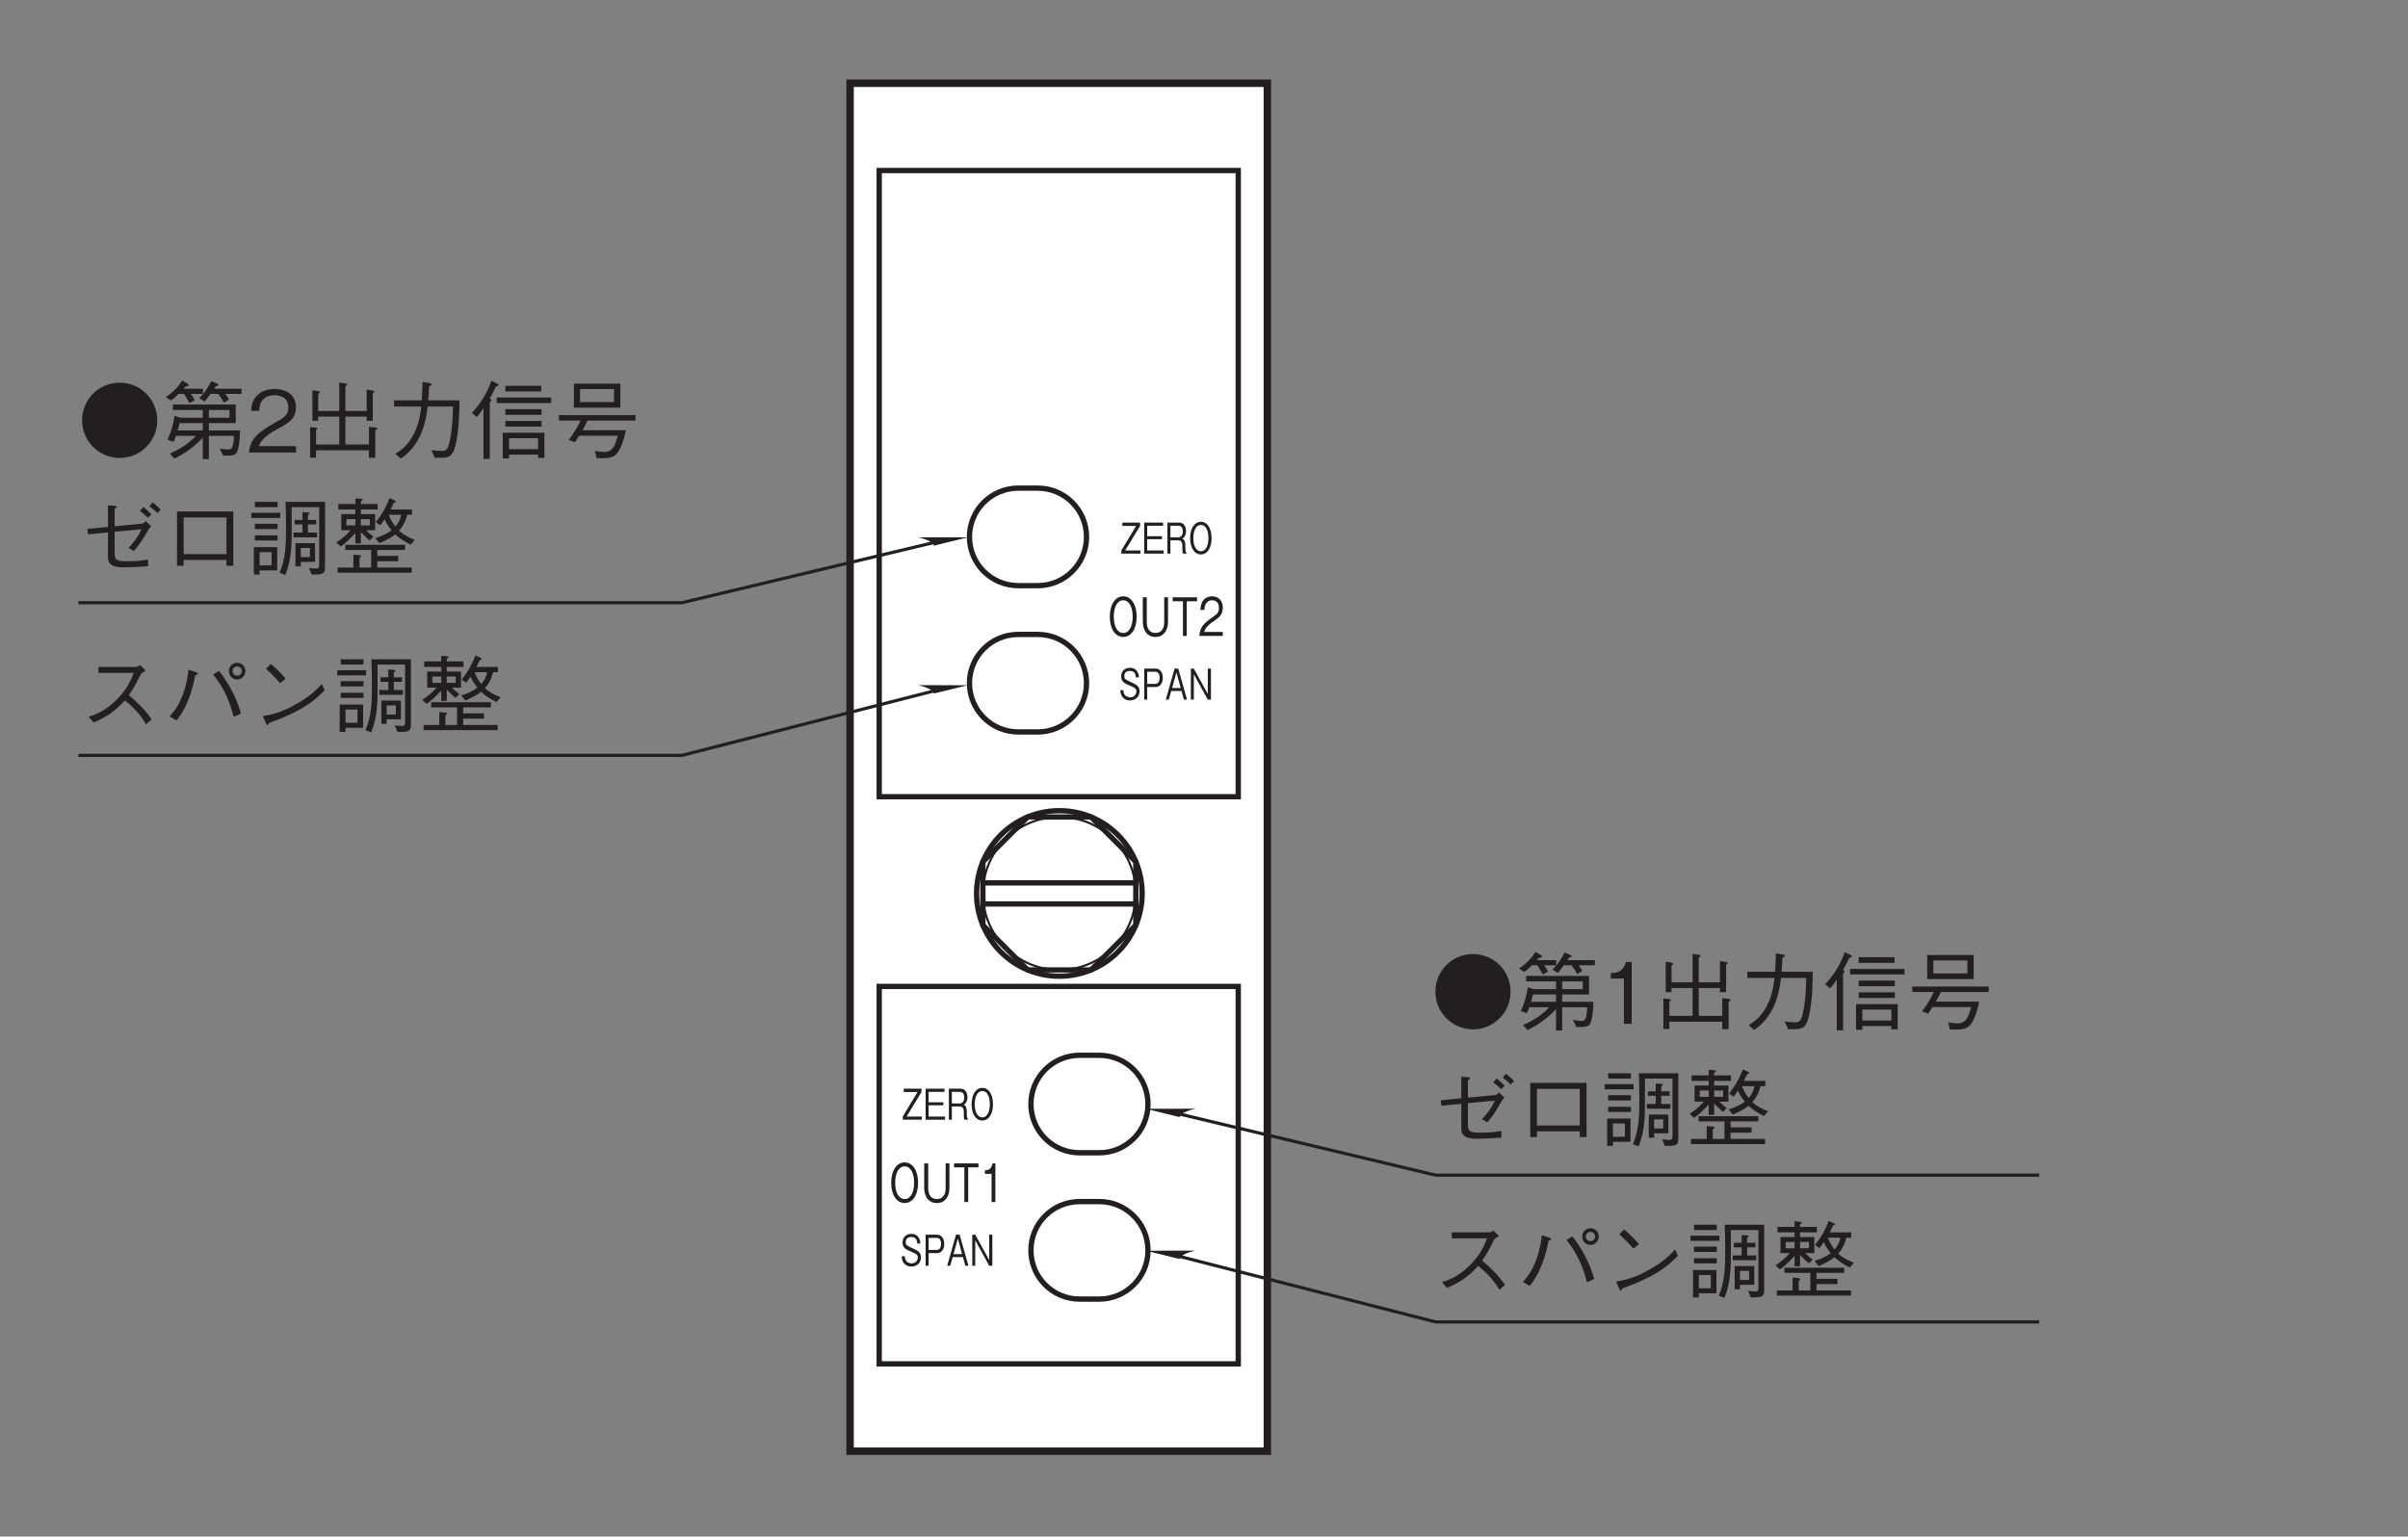<?xml version="1.0" encoding="UTF-8"?>
<svg xmlns="http://www.w3.org/2000/svg" xmlns:xlink="http://www.w3.org/1999/xlink" width="226.77pt" height="144.73pt" viewBox="0 0 226.77 144.73" version="1.2">
<rect x="0" y="0" width="226.77" height="144.73" fill="#808080" stroke="none"/>
<defs>
<g>
<symbol overflow="visible" id="glyph0-0">
<path style="stroke:none;" d="M 0.312 0.484 L 2.875 0.484 L 2.875 -3.516 L 0.312 -3.516 Z M 1.594 -1.688 L 0.578 -3.312 L 2.609 -3.312 Z M 1.703 -1.516 L 2.703 -3.156 L 2.703 0.109 Z M 0.578 0.281 L 1.594 -1.359 L 2.609 0.281 Z M 0.484 -3.156 L 1.484 -1.516 L 0.484 0.109 Z M 0.484 -3.156 "/>
</symbol>
<symbol overflow="visible" id="glyph0-1">
<path style="stroke:none;" d="M 1.906 0 L 1.906 -0.297 L 0.469 -0.297 L 1.875 -2.609 L 1.875 -2.922 L 0.203 -2.922 L 0.203 -2.609 L 1.5 -2.609 L 0.109 -0.297 L 0.109 0 Z M 1.906 0 "/>
</symbol>
<symbol overflow="visible" id="glyph0-2">
<path style="stroke:none;" d="M 2.078 0 L 2.078 -0.297 L 0.531 -0.297 L 0.531 -1.359 L 1.922 -1.359 L 1.922 -1.641 L 0.531 -1.641 L 0.531 -2.625 L 2.031 -2.625 L 2.031 -2.922 L 0.25 -2.922 L 0.25 0 Z M 2.078 0 "/>
</symbol>
<symbol overflow="visible" id="glyph0-3">
<path style="stroke:none;" d="M 2.047 0 L 2.047 -0.062 C 2 -0.094 1.984 -0.125 1.969 -0.219 C 1.953 -0.297 1.938 -0.438 1.938 -0.562 L 1.938 -0.781 C 1.938 -0.875 1.938 -1.047 1.859 -1.203 C 1.797 -1.359 1.719 -1.375 1.641 -1.406 C 1.703 -1.438 1.766 -1.484 1.828 -1.562 C 1.938 -1.688 2 -1.922 2 -2.125 C 2 -2.5 1.828 -2.922 1.359 -2.922 L 0.25 -2.922 L 0.25 0 L 0.531 0 L 0.531 -1.25 L 1.266 -1.25 C 1.469 -1.25 1.656 -1.156 1.656 -0.75 L 1.656 -0.5 C 1.656 -0.25 1.672 -0.141 1.703 0 Z M 1.703 -2.094 C 1.703 -1.781 1.547 -1.531 1.266 -1.531 L 0.531 -1.531 L 0.531 -2.625 L 1.297 -2.625 C 1.578 -2.625 1.703 -2.375 1.703 -2.094 Z M 1.703 -2.094 "/>
</symbol>
<symbol overflow="visible" id="glyph0-4">
<path style="stroke:none;" d="M 2.219 -1.453 C 2.219 -2.391 1.812 -3 1.219 -3 C 0.609 -3 0.203 -2.391 0.203 -1.453 C 0.203 -0.531 0.609 0.078 1.219 0.078 C 1.812 0.078 2.219 -0.531 2.219 -1.453 Z M 1.922 -1.453 C 1.922 -0.734 1.656 -0.219 1.219 -0.219 C 0.766 -0.219 0.5 -0.734 0.5 -1.453 C 0.5 -2.188 0.766 -2.703 1.219 -2.703 C 1.656 -2.703 1.922 -2.188 1.922 -1.453 Z M 1.922 -1.453 "/>
</symbol>
<symbol overflow="visible" id="glyph0-5">
<path style="stroke:none;" d="M 2 -0.781 C 2 -1.234 1.75 -1.391 1.25 -1.625 C 0.656 -1.891 0.562 -1.938 0.562 -2.219 C 0.562 -2.516 0.734 -2.703 1.094 -2.703 C 1.609 -2.703 1.641 -2.281 1.641 -2.094 L 1.938 -2.094 C 1.938 -2.203 1.922 -2.391 1.812 -2.594 C 1.625 -2.953 1.266 -3 1.109 -3 C 0.641 -3 0.266 -2.703 0.266 -2.203 C 0.266 -1.672 0.609 -1.516 1.062 -1.328 C 1.594 -1.109 1.703 -1.016 1.703 -0.766 C 1.703 -0.516 1.5 -0.219 1.125 -0.219 C 1.031 -0.219 0.812 -0.25 0.656 -0.391 C 0.5 -0.547 0.484 -0.781 0.484 -0.891 L 0.188 -0.891 C 0.188 -0.75 0.203 -0.562 0.312 -0.359 C 0.531 0.031 0.906 0.078 1.094 0.078 C 1.594 0.078 2 -0.25 2 -0.781 Z M 2 -0.781 "/>
</symbol>
<symbol overflow="visible" id="glyph0-6">
<path style="stroke:none;" d="M 2 -2.047 C 2 -2.594 1.719 -2.922 1.328 -2.922 L 0.25 -2.922 L 0.25 0 L 0.531 0 L 0.531 -1.188 L 1.328 -1.188 C 1.75 -1.188 2 -1.562 2 -2.047 Z M 1.703 -2.062 C 1.703 -1.766 1.594 -1.484 1.297 -1.484 L 0.531 -1.484 L 0.531 -2.625 L 1.297 -2.625 C 1.562 -2.625 1.703 -2.406 1.703 -2.062 Z M 1.703 -2.062 "/>
</symbol>
<symbol overflow="visible" id="glyph0-7">
<path style="stroke:none;" d="M 2.094 0 L 1.266 -2.922 L 0.922 -2.922 L 0.094 0 L 0.375 0 L 0.609 -0.812 L 1.578 -0.812 L 1.797 0 Z M 1.5 -1.094 L 0.688 -1.094 L 1.094 -2.562 Z M 1.5 -1.094 "/>
</symbol>
<symbol overflow="visible" id="glyph0-8">
<path style="stroke:none;" d="M 2.156 0 L 2.156 -2.922 L 1.859 -2.922 L 1.859 -0.531 L 0.547 -2.922 L 0.266 -2.922 L 0.266 0 L 0.547 0 L 0.547 -2.391 L 1.859 0 Z M 2.156 0 "/>
</symbol>
<symbol overflow="visible" id="glyph1-0">
<path style="stroke:none;" d="M 0.406 0.594 L 3.594 0.594 L 3.594 -4.391 L 0.406 -4.391 Z M 2 -2.094 L 0.734 -4.141 L 3.266 -4.141 Z M 2.125 -1.891 L 3.406 -3.938 L 3.406 0.141 Z M 0.734 0.344 L 2 -1.688 L 3.266 0.344 Z M 0.594 -3.938 L 1.875 -1.891 L 0.594 0.141 Z M 0.594 -3.938 "/>
</symbol>
<symbol overflow="visible" id="glyph1-1">
<path style="stroke:none;" d="M 2.781 -1.812 C 2.781 -2.969 2.266 -3.734 1.516 -3.734 C 0.766 -3.734 0.25 -2.969 0.25 -1.812 C 0.25 -0.656 0.766 0.094 1.516 0.094 C 2.266 0.094 2.781 -0.656 2.781 -1.812 Z M 2.406 -1.812 C 2.406 -0.922 2.078 -0.281 1.516 -0.281 C 0.953 -0.281 0.625 -0.906 0.625 -1.812 C 0.625 -2.719 0.953 -3.359 1.516 -3.359 C 2.078 -3.359 2.406 -2.719 2.406 -1.812 Z M 2.406 -1.812 "/>
</symbol>
<symbol overflow="visible" id="glyph1-2">
<path style="stroke:none;" d="M 2.703 -1.312 L 2.703 -3.641 L 2.344 -3.641 L 2.344 -1.25 C 2.344 -1.031 2.281 -0.281 1.516 -0.281 C 0.906 -0.281 0.703 -0.797 0.703 -1.25 L 0.703 -3.641 L 0.328 -3.641 L 0.328 -1.312 C 0.328 -1 0.438 0.094 1.531 0.094 C 2.297 0.094 2.703 -0.547 2.703 -1.312 Z M 2.703 -1.312 "/>
</symbol>
<symbol overflow="visible" id="glyph1-3">
<path style="stroke:none;" d="M 2.406 -3.266 L 2.406 -3.641 L 0.109 -3.641 L 0.109 -3.266 L 1.078 -3.266 L 1.078 0 L 1.438 0 L 1.438 -3.266 Z M 2.406 -3.266 "/>
</symbol>
<symbol overflow="visible" id="glyph1-4">
<path style="stroke:none;" d="M 2.312 0 L 2.312 -0.375 L 0.562 -0.375 C 0.641 -0.609 0.75 -0.922 1.484 -1.406 C 2.016 -1.766 2.312 -2.031 2.312 -2.672 C 2.312 -3.5 1.719 -3.734 1.297 -3.734 C 1.156 -3.734 0.734 -3.703 0.453 -3.328 C 0.234 -3.016 0.219 -2.656 0.203 -2.453 L 0.578 -2.453 C 0.594 -2.641 0.625 -3.359 1.312 -3.359 C 1.578 -3.359 1.953 -3.219 1.953 -2.656 C 1.953 -2.188 1.766 -2.062 1.328 -1.75 C 0.594 -1.234 0.156 -0.875 0.109 0 Z M 2.312 0 "/>
</symbol>
<symbol overflow="visible" id="glyph1-5">
<path style="stroke:none;" d="M 1.484 0 L 1.484 -3.641 L 1.219 -3.641 C 1.094 -3.031 0.766 -3 0.5 -2.984 L 0.5 -2.656 L 1.125 -2.656 L 1.125 0 Z M 1.484 0 "/>
</symbol>
<symbol overflow="visible" id="glyph2-0">
<path style="stroke:none;" d="M 0.797 0.953 L 7.188 0.953 L 7.188 -7.031 L 0.797 -7.031 Z M 4 -3.359 L 1.453 -6.625 L 6.531 -6.625 Z M 4.25 -3.031 L 6.781 -6.297 L 6.781 0.234 Z M 1.453 0.562 L 4 -2.703 L 6.531 0.562 Z M 1.203 -6.297 L 3.734 -3.031 L 1.203 0.234 Z M 1.203 -6.297 "/>
</symbol>
<symbol overflow="visible" id="glyph2-1">
<path style="stroke:none;" d="M 4 -6.578 C 2.047 -6.578 0.453 -5.016 0.453 -3.031 C 0.453 -1.062 2.047 0.516 4 0.516 C 5.953 0.516 7.531 -1.078 7.531 -3.031 C 7.531 -5 5.938 -6.578 4 -6.578 Z M 4 -6.578 "/>
</symbol>
<symbol overflow="visible" id="glyph2-2">
<path style="stroke:none;" d="M 7.344 -2.078 L 4.406 -2.078 L 4.406 -2.766 L 6.938 -2.766 L 6.938 -4.516 L 1.016 -4.516 L 1.016 -4 L 3.828 -4 L 3.828 -3.266 L 1.734 -3.266 L 1.172 -3.453 C 1.047 -2.594 0.844 -1.906 0.516 -1.203 L 1.078 -1 C 1.156 -1.141 1.172 -1.203 1.312 -1.562 L 3.172 -1.562 C 2.656 -0.984 1.953 -0.438 0.734 0.109 L 1.141 0.578 C 2.312 0.047 3.219 -0.734 3.828 -1.391 L 3.828 0.625 L 4.406 0.625 L 4.406 -1.562 L 6.766 -1.562 C 6.766 -1.391 6.75 -1.016 6.656 -0.656 C 6.578 -0.344 6.422 -0.281 6.234 -0.281 C 5.969 -0.281 5.594 -0.344 5.422 -0.375 L 5.75 0.297 C 6.422 0.328 6.781 0.266 6.953 0.109 C 7.312 -0.281 7.344 -1.766 7.344 -2.078 Z M 6.344 -3.266 L 4.406 -3.266 L 4.406 -4 L 6.344 -4 Z M 3.828 -2.078 L 1.469 -2.078 C 1.562 -2.391 1.578 -2.422 1.656 -2.766 L 3.828 -2.766 Z M 7.484 -5.516 L 7.484 -6 L 4.906 -6 C 5 -6.156 5 -6.156 5.062 -6.25 C 5.188 -6.266 5.297 -6.281 5.297 -6.359 C 5.297 -6.406 5.25 -6.453 5.188 -6.484 L 4.641 -6.719 C 4.5 -6.453 4.172 -5.797 3.5 -5.109 L 4.016 -4.797 C 4.266 -5.109 4.422 -5.312 4.547 -5.516 L 5.281 -5.516 C 5.453 -5.297 5.594 -5.109 5.828 -4.688 L 6.297 -4.984 C 6.219 -5.156 6.125 -5.281 5.969 -5.516 Z M 3.844 -5.516 L 3.844 -6 L 2.016 -6 C 2.031 -6.016 2.203 -6.219 2.219 -6.219 C 2.359 -6.234 2.5 -6.234 2.5 -6.344 C 2.5 -6.391 2.469 -6.453 2.391 -6.484 L 1.891 -6.781 C 1.5 -6.141 0.969 -5.625 0.344 -5.219 L 0.828 -4.891 C 1.109 -5.078 1.281 -5.234 1.547 -5.516 L 2.078 -5.516 C 2.219 -5.281 2.375 -5.016 2.562 -4.656 L 3.078 -4.906 C 2.969 -5.125 2.891 -5.266 2.719 -5.516 Z M 3.844 -5.516 "/>
</symbol>
<symbol overflow="visible" id="glyph2-3">
<path style="stroke:none;" d="M 4.625 0 L 4.625 -0.594 L 1.125 -0.594 C 1.281 -0.969 1.484 -1.469 2.953 -2.25 C 4.031 -2.812 4.625 -3.25 4.625 -4.281 C 4.625 -5.609 3.422 -5.984 2.594 -5.984 C 2.312 -5.984 1.469 -5.938 0.922 -5.328 C 0.453 -4.828 0.422 -4.25 0.406 -3.922 L 1.156 -3.922 C 1.172 -4.234 1.234 -5.391 2.609 -5.391 C 3.156 -5.391 3.906 -5.172 3.906 -4.25 C 3.906 -3.516 3.516 -3.297 2.641 -2.797 C 1.188 -1.969 0.328 -1.391 0.203 0 Z M 4.625 0 "/>
</symbol>
<symbol overflow="visible" id="glyph2-4">
<path style="stroke:none;" d="M 1.484 -0.203 L 6.469 -0.203 L 6.469 0.5 L 7.062 0.5 L 7.062 -2.062 C 7.109 -2.094 7.25 -2.203 7.25 -2.266 C 7.25 -2.312 7.172 -2.344 7.062 -2.359 L 6.469 -2.422 L 6.469 -0.75 L 4.25 -0.75 L 4.25 -3.375 L 6.25 -3.375 L 6.25 -2.984 L 6.828 -2.984 L 6.828 -5.578 C 6.906 -5.625 6.984 -5.688 6.984 -5.734 C 6.984 -5.797 6.859 -5.828 6.812 -5.828 L 6.25 -5.922 L 6.25 -3.906 L 4.25 -3.906 L 4.25 -6.25 C 4.359 -6.312 4.422 -6.359 4.422 -6.406 C 4.422 -6.469 4.312 -6.484 4.25 -6.5 L 3.672 -6.594 L 3.672 -3.906 L 1.688 -3.906 L 1.688 -5.531 C 1.75 -5.562 1.859 -5.609 1.859 -5.672 C 1.859 -5.75 1.734 -5.766 1.641 -5.781 L 1.141 -5.859 L 1.141 -2.984 L 1.688 -2.984 L 1.688 -3.375 L 3.672 -3.375 L 3.672 -0.75 L 1.484 -0.75 L 1.484 -2.125 C 1.547 -2.141 1.625 -2.172 1.625 -2.234 C 1.625 -2.312 1.484 -2.328 1.422 -2.344 L 0.922 -2.391 L 0.922 0.484 L 1.484 0.484 Z M 1.484 -0.203 "/>
</symbol>
<symbol overflow="visible" id="glyph2-5">
<path style="stroke:none;" d="M 1.484 0.578 C 3.156 -0.578 3.766 -2.266 4.016 -4.328 L 6.391 -4.328 C 6.375 -3.391 6.328 -2.484 6.188 -1.578 C 5.969 -0.328 5.828 -0.141 5.359 -0.141 C 5.031 -0.141 4.625 -0.188 4.359 -0.219 L 4.688 0.5 L 5.203 0.5 C 5.984 0.5 6.359 0.406 6.625 -0.656 C 6.984 -2.172 7 -3.922 7 -4.906 L 4.062 -4.906 C 4.109 -5.438 4.109 -5.484 4.141 -6.219 C 4.312 -6.312 4.375 -6.359 4.375 -6.422 C 4.375 -6.5 4.234 -6.516 4.203 -6.531 L 3.531 -6.641 C 3.5 -5.531 3.469 -5.156 3.453 -4.906 L 0.844 -4.906 L 0.844 -4.328 L 3.406 -4.328 C 3.094 -1.203 1.578 -0.25 0.969 0.125 Z M 1.484 0.578 "/>
</symbol>
<symbol overflow="visible" id="glyph2-6">
<path style="stroke:none;" d="M 3.688 0.562 L 3.688 0.203 L 6.422 0.203 L 6.422 0.516 L 7.016 0.516 L 7.016 -1.859 L 3.094 -1.859 L 3.094 0.562 Z M 6.422 -0.312 L 3.688 -0.312 L 3.688 -1.344 L 6.422 -1.344 Z M 0.656 -3.344 C 0.984 -3.719 1.188 -4.016 1.281 -4.172 L 1.281 0.609 L 1.875 0.609 L 1.875 -4.719 C 1.906 -4.75 2.016 -4.875 2.016 -4.953 C 2.016 -5.031 1.938 -5.047 1.859 -5.062 C 2.031 -5.391 2.203 -5.688 2.453 -6.203 C 2.609 -6.25 2.703 -6.281 2.703 -6.359 C 2.703 -6.422 2.609 -6.469 2.578 -6.484 L 2.031 -6.75 C 1.641 -5.672 1.172 -4.812 0.188 -3.719 Z M 6.719 -5.75 L 6.719 -6.281 L 3.344 -6.281 L 3.344 -5.75 Z M 6.75 -3.547 L 6.75 -4.078 L 3.344 -4.078 L 3.344 -3.547 Z M 6.75 -2.438 L 6.75 -2.969 L 3.344 -2.969 L 3.344 -2.438 Z M 7.656 -4.656 L 7.656 -5.172 L 2.531 -5.172 L 2.531 -4.656 Z M 7.656 -4.656 "/>
</symbol>
<symbol overflow="visible" id="glyph2-7">
<path style="stroke:none;" d="M 6.188 -4.219 L 6.188 -6.484 L 1.812 -6.484 L 1.812 -4.219 Z M 5.594 -4.75 L 2.391 -4.75 L 2.391 -5.969 L 5.594 -5.969 Z M 7.609 -3 L 7.609 -3.516 L 0.406 -3.516 L 0.406 -3 L 2.438 -3 C 2.109 -2.328 1.797 -1.797 1.328 -1.188 L 1.906 -0.953 C 1.969 -1.047 2.234 -1.484 2.297 -1.578 L 5.938 -1.578 C 5.672 -0.5 5.391 -0.047 4.672 -0.047 C 4.5 -0.047 4.219 -0.078 3.797 -0.141 L 3.938 0.531 C 4.75 0.562 5.297 0.547 5.672 0.281 C 6.281 -0.172 6.641 -1.688 6.703 -2.094 L 2.625 -2.094 C 2.781 -2.375 2.938 -2.656 3.094 -3 Z M 7.609 -3 "/>
</symbol>
<symbol overflow="visible" id="glyph2-8">
<path style="stroke:none;" d="M 3.516 -4.031 L 3.516 -5.672 C 3.703 -5.797 3.719 -5.797 3.719 -5.844 C 3.719 -5.938 3.594 -5.953 3.562 -5.953 L 2.891 -6 L 2.891 -3.969 L 0.953 -3.781 L 1.016 -3.266 L 2.891 -3.453 L 2.891 -1.125 C 2.891 -0.594 3.109 -0.156 4.375 -0.156 C 4.922 -0.156 5.859 -0.203 6.672 -0.266 L 6.656 -0.891 C 5.828 -0.766 5.609 -0.734 4.672 -0.734 C 3.766 -0.734 3.516 -0.812 3.516 -1.484 L 3.516 -3.516 L 6.047 -3.75 C 5.656 -2.859 5.047 -2.219 4.828 -2 L 5.328 -1.703 C 5.828 -2.234 6.188 -2.844 6.562 -3.469 C 6.781 -3.844 6.797 -3.891 6.953 -4.031 L 6.438 -4.516 C 6.422 -4.484 6.234 -4.281 6.125 -4.281 Z M 5.906 -5.469 C 6.125 -5.312 6.453 -5.031 6.656 -4.828 L 6.969 -5.156 C 6.75 -5.391 6.422 -5.688 6.219 -5.844 Z M 6.797 -5.906 C 7.031 -5.734 7.344 -5.484 7.547 -5.266 L 7.859 -5.594 C 7.719 -5.734 7.422 -6.031 7.109 -6.281 Z M 6.797 -5.906 "/>
</symbol>
<symbol overflow="visible" id="glyph2-9">
<path style="stroke:none;" d="M 6.062 -0.859 L 6.062 -0.312 L 6.703 -0.312 L 6.703 -5.422 L 1.406 -5.422 L 1.406 -0.312 L 2.031 -0.312 L 2.031 -0.859 Z M 6.062 -1.406 L 2.031 -1.406 L 2.031 -4.859 L 6.062 -4.859 Z M 6.062 -1.406 "/>
</symbol>
<symbol overflow="visible" id="glyph2-10">
<path style="stroke:none;" d="M 7.359 -0.203 L 7.359 -6.328 L 3.641 -6.328 C 3.672 -5.5 3.688 -4.891 3.688 -3.844 C 3.688 -2.406 3.656 -0.938 3.078 0.344 L 3.609 0.562 C 3.922 -0.172 4.094 -0.969 4.156 -1.781 C 4.234 -2.5 4.219 -2.984 4.219 -5.828 L 6.812 -5.828 L 6.812 -0.422 C 6.812 -0.172 6.781 -0.047 6.516 -0.047 C 6.391 -0.047 6.078 -0.062 5.844 -0.109 L 6.094 0.516 C 7.125 0.516 7.359 0.516 7.359 -0.203 Z M 2.891 -5.828 L 2.891 -6.328 L 0.75 -6.328 L 0.75 -5.828 Z M 6.422 -0.672 L 6.422 -2.438 L 4.578 -2.438 L 4.578 -0.25 L 5.078 -0.25 L 5.078 -0.672 Z M 5.938 -1.125 L 5.078 -1.125 L 5.078 -1.984 L 5.938 -1.984 Z M 2.859 0.125 L 2.859 -2.062 L 0.656 -2.062 L 0.656 0.516 L 1.203 0.516 L 1.203 0.125 Z M 2.328 -0.344 L 1.203 -0.344 L 1.203 -1.594 L 2.328 -1.594 Z M 6.609 -2.984 L 6.609 -3.438 L 5.75 -3.438 L 5.75 -4.203 L 6.531 -4.203 L 6.531 -4.625 L 5.75 -4.625 L 5.75 -5.062 C 5.875 -5.203 5.891 -5.219 5.891 -5.25 C 5.891 -5.297 5.859 -5.328 5.75 -5.328 L 5.234 -5.359 L 5.234 -4.625 L 4.5 -4.625 L 4.5 -4.203 L 5.234 -4.203 L 5.234 -3.438 L 4.391 -3.438 L 4.391 -2.984 Z M 3.141 -4.812 L 3.141 -5.297 L 0.422 -5.297 L 0.422 -4.812 Z M 2.891 -3.766 L 2.891 -4.266 L 0.75 -4.266 L 0.75 -3.766 Z M 2.891 -2.688 L 2.891 -3.172 L 0.75 -3.172 L 0.75 -2.688 Z M 2.891 -2.688 "/>
</symbol>
<symbol overflow="visible" id="glyph2-11">
<path style="stroke:none;" d="M 0.859 -2.125 C 1.562 -2.625 2.125 -3.266 2.234 -3.391 L 2.234 -2.406 L 2.75 -2.406 L 2.75 -3.484 C 3 -3.203 3.203 -3.016 3.578 -2.688 L 3.938 -3.047 C 3.688 -3.234 3.438 -3.438 3.25 -3.656 L 4.094 -3.656 L 4.094 -5.172 L 2.75 -5.172 L 2.75 -5.609 L 4.328 -5.609 L 4.328 -6.125 L 2.75 -6.125 L 2.75 -6.391 C 2.859 -6.422 2.922 -6.469 2.922 -6.516 C 2.922 -6.578 2.875 -6.594 2.781 -6.609 L 2.234 -6.656 L 2.234 -6.125 L 0.625 -6.125 L 0.625 -5.609 L 2.234 -5.609 L 2.234 -5.172 L 0.906 -5.172 L 0.906 -3.656 L 1.781 -3.656 C 1.562 -3.391 1.094 -2.922 0.438 -2.5 Z M 2.234 -4.109 L 1.391 -4.109 L 1.391 -4.703 L 2.234 -4.703 Z M 3.594 -4.109 L 2.75 -4.109 L 2.75 -4.703 L 3.594 -4.703 Z M 2.047 -0.141 L 0.562 -0.141 L 0.562 0.344 L 7.547 0.344 L 7.547 -0.141 L 4.297 -0.141 L 4.297 -0.734 L 6.266 -0.734 L 6.266 -1.234 L 4.297 -1.234 L 4.297 -1.797 L 6.906 -1.797 L 6.906 -2.281 L 1.281 -2.281 L 1.281 -1.797 L 3.719 -1.797 L 3.719 -0.141 L 2.625 -0.141 L 2.625 -1.062 C 2.719 -1.125 2.781 -1.156 2.781 -1.219 C 2.781 -1.281 2.703 -1.297 2.656 -1.297 L 2.047 -1.359 Z M 5.547 -5.609 C 5.641 -5.797 5.719 -5.953 5.859 -6.25 C 5.922 -6.266 6.047 -6.281 6.047 -6.359 C 6.047 -6.406 5.984 -6.438 5.953 -6.453 L 5.453 -6.688 C 5.109 -5.828 4.797 -5.219 4.156 -4.422 L 4.578 -4.125 C 4.688 -4.266 4.812 -4.422 4.984 -4.688 C 5.188 -4.219 5.484 -3.844 5.641 -3.656 C 5.234 -3.344 4.688 -3.094 4.109 -2.922 L 4.5 -2.438 C 5.344 -2.797 5.688 -3.031 5.984 -3.266 C 6.406 -2.859 6.922 -2.562 7.438 -2.297 L 7.828 -2.75 C 7.422 -2.906 6.859 -3.141 6.344 -3.609 C 6.891 -4.219 7.047 -4.844 7.109 -5.109 L 7.562 -5.109 L 7.562 -5.609 Z M 6.547 -5.109 C 6.469 -4.672 6.312 -4.359 6 -4 C 5.609 -4.484 5.453 -4.906 5.375 -5.109 Z M 6.547 -5.109 "/>
</symbol>
<symbol overflow="visible" id="glyph2-12">
<path style="stroke:none;" d="M 5.828 -5.781 C 5.734 -5.719 5.578 -5.609 5.453 -5.609 L 1.891 -5.609 L 1.891 -5.047 L 5.219 -5.047 C 4.938 -4.344 4.594 -3.484 3.531 -2.453 C 2.484 -1.422 1.656 -1.156 0.969 -0.906 L 1.453 -0.375 C 2.531 -0.859 3.375 -1.328 4.375 -2.453 C 4.578 -2.281 4.891 -2.047 5.344 -1.578 C 5.922 -0.969 6.141 -0.594 6.359 -0.203 L 6.906 -0.656 C 6.25 -1.625 5.484 -2.328 4.75 -2.953 C 5.172 -3.547 5.391 -3.922 5.859 -4.891 C 5.953 -5.016 5.969 -5.031 6.328 -5.266 Z M 5.828 -5.781 "/>
</symbol>
<symbol overflow="visible" id="glyph2-13">
<path style="stroke:none;" d="M 6.969 -4.422 C 7.391 -4.422 7.75 -4.781 7.75 -5.219 C 7.75 -5.656 7.406 -6 6.969 -6 C 6.531 -6 6.188 -5.656 6.188 -5.219 C 6.188 -4.766 6.547 -4.422 6.969 -4.422 Z M 6.969 -4.781 C 6.75 -4.781 6.531 -4.969 6.531 -5.219 C 6.531 -5.453 6.719 -5.656 6.969 -5.656 C 7.203 -5.656 7.406 -5.469 7.406 -5.219 C 7.406 -4.969 7.203 -4.781 6.969 -4.781 Z M 1.25 -0.562 C 1.562 -0.953 2.094 -1.641 2.609 -3.172 C 2.828 -3.859 2.938 -4.375 3.016 -4.812 C 3.156 -4.859 3.266 -4.906 3.266 -4.984 C 3.266 -5.031 3.203 -5.062 3.094 -5.109 L 2.391 -5.344 C 2.312 -4.75 2.219 -4 1.844 -2.984 C 1.422 -1.875 1 -1.391 0.609 -0.938 Z M 4.703 -4.891 C 5.984 -3.359 6.422 -1.719 6.641 -0.906 L 7.328 -1.219 C 7.188 -1.656 7.047 -2.203 6.578 -3.156 C 6.062 -4.188 5.641 -4.734 5.266 -5.234 Z M 4.703 -4.891 "/>
</symbol>
<symbol overflow="visible" id="glyph2-14">
<path style="stroke:none;" d="M 3.547 -4.484 C 3.094 -5.078 2.406 -5.672 2.156 -5.891 L 1.703 -5.422 C 2.172 -5 2.625 -4.562 3.016 -4.078 Z M 6.953 -4 C 6.484 -3.5 5.938 -2.891 4.547 -2.109 C 3.078 -1.266 2.203 -1.125 1.406 -0.969 L 1.688 -0.312 C 1.734 -0.219 1.766 -0.125 1.844 -0.125 C 1.891 -0.125 1.969 -0.312 1.984 -0.328 C 5.344 -1.547 6.328 -2.516 7.219 -3.406 Z M 6.953 -4 "/>
</symbol>
<symbol overflow="visible" id="glyph2-15">
<path style="stroke:none;" d="M 2.969 0 L 2.969 -5.828 L 2.422 -5.828 C 2.172 -4.859 1.531 -4.812 1 -4.781 L 1 -4.266 L 2.234 -4.266 L 2.234 0 Z M 2.969 0 "/>
</symbol>
</g>
</defs>
<g id="surface1">
<path style="fill-rule:nonzero;fill:rgb(100%,100%,100%);fill-opacity:1;stroke-width:7;stroke-linecap:butt;stroke-linejoin:miter;stroke:rgb(13.73%,12.16%,12.549%);stroke-opacity:1;stroke-miterlimit:4;" d="M 799.588 77.718 L 1192.546 77.718 L 1192.546 1366.212 L 799.588 1366.212 Z M 799.588 77.718 " transform="matrix(0.1,0,0,-0.1,0.096,144.461)"/>
<path style="fill-rule:nonzero;fill:rgb(100%,100%,100%);fill-opacity:1;stroke-width:5;stroke-linecap:butt;stroke-linejoin:miter;stroke:rgb(13.73%,12.16%,12.549%);stroke-opacity:1;stroke-miterlimit:4;" d="M 827.022 694.179 L 1165.151 694.179 L 1165.151 1283.988 L 827.022 1283.988 Z M 827.022 694.179 " transform="matrix(0.1,0,0,-0.1,0.096,144.461)"/>
<g style="fill:rgb(13.73%,12.16%,12.549%);fill-opacity:1;">
  <use xlink:href="#glyph0-1" x="105.492" y="52.145"/>
  <use xlink:href="#glyph0-2" x="107.504" y="52.145"/>
  <use xlink:href="#glyph0-3" x="109.692" y="52.145"/>
  <use xlink:href="#glyph0-4" x="111.88" y="52.145"/>
</g>
<g style="fill:rgb(13.73%,12.16%,12.549%);fill-opacity:1;">
  <use xlink:href="#glyph0-5" x="105.317" y="65.898"/>
  <use xlink:href="#glyph0-6" x="107.505" y="65.898"/>
  <use xlink:href="#glyph0-7" x="109.693" y="65.898"/>
  <use xlink:href="#glyph0-8" x="111.881" y="65.898"/>
</g>
<g style="fill:rgb(13.73%,12.16%,12.549%);fill-opacity:1;">
  <use xlink:href="#glyph1-1" x="104.264" y="59.9"/>
  <use xlink:href="#glyph1-2" x="107.294" y="59.9"/>
  <use xlink:href="#glyph1-3" x="110.325" y="59.9"/>
  <use xlink:href="#glyph1-4" x="112.84" y="59.9"/>
</g>
<path style="fill:none;stroke-width:5;stroke-linecap:butt;stroke-linejoin:miter;stroke:rgb(13.73%,12.16%,12.549%);stroke-opacity:1;stroke-miterlimit:4;" d="M 966.853 531.063 L 924.665 573.251 L 924.665 632.893 L 966.853 675.081 L 1026.495 675.081 L 1068.683 632.893 L 1068.683 573.251 L 1026.495 531.063 Z M 966.853 531.063 " transform="matrix(0.1,0,0,-0.1,0.096,144.461)"/>
<path style="fill:none;stroke-width:5;stroke-linecap:butt;stroke-linejoin:miter;stroke:rgb(13.73%,12.16%,12.549%);stroke-opacity:1;stroke-miterlimit:4;" d="M 924.665 593.17 L 1068.683 593.17 " transform="matrix(0.1,0,0,-0.1,0.096,144.461)"/>
<path style="fill:none;stroke-width:5;stroke-linecap:butt;stroke-linejoin:miter;stroke:rgb(13.73%,12.16%,12.549%);stroke-opacity:1;stroke-miterlimit:4;" d="M 924.665 613.012 L 1068.683 613.012 " transform="matrix(0.1,0,0,-0.1,0.096,144.461)"/>
<path style="fill-rule:nonzero;fill:rgb(100%,100%,100%);fill-opacity:1;stroke-width:5;stroke-linecap:butt;stroke-linejoin:miter;stroke:rgb(13.73%,12.16%,12.549%);stroke-opacity:1;stroke-miterlimit:4;" d="M 827.022 159.981 L 1165.151 159.981 L 1165.151 515.487 L 827.022 515.487 Z M 827.022 159.981 " transform="matrix(0.1,0,0,-0.1,0.096,144.461)"/>
<path style="fill:none;stroke-width:5;stroke-linecap:butt;stroke-linejoin:miter;stroke:rgb(13.73%,12.16%,12.549%);stroke-opacity:1;stroke-miterlimit:4;" d="M 1015.811 358.789 C 990.451 358.789 969.905 379.335 969.905 404.695 C 969.905 430.054 990.451 450.639 1015.811 450.639 L 1034.204 450.639 C 1059.564 450.639 1080.149 430.054 1080.149 404.695 C 1080.149 379.335 1059.564 358.789 1034.204 358.789 Z M 1015.811 358.789 " transform="matrix(0.1,0,0,-0.1,0.096,144.461)"/>
<path style="fill:none;stroke-width:5;stroke-linecap:butt;stroke-linejoin:miter;stroke:rgb(13.73%,12.16%,12.549%);stroke-opacity:1;stroke-miterlimit:4;" d="M 1015.811 220.993 C 990.451 220.993 969.905 241.539 969.905 266.938 C 969.905 292.298 990.451 312.844 1015.811 312.844 L 1034.204 312.844 C 1059.564 312.844 1080.149 292.298 1080.149 266.938 C 1080.149 241.539 1059.564 220.993 1034.204 220.993 Z M 1015.811 220.993 " transform="matrix(0.1,0,0,-0.1,0.096,144.461)"/>
<g style="fill:rgb(13.73%,12.16%,12.549%);fill-opacity:1;">
  <use xlink:href="#glyph0-1" x="84.907" y="105.466"/>
  <use xlink:href="#glyph0-2" x="86.919" y="105.466"/>
  <use xlink:href="#glyph0-3" x="89.107" y="105.466"/>
  <use xlink:href="#glyph0-4" x="91.295" y="105.466"/>
</g>
<g style="fill:rgb(13.73%,12.16%,12.549%);fill-opacity:1;">
  <use xlink:href="#glyph0-5" x="84.732" y="119.218"/>
  <use xlink:href="#glyph0-6" x="86.92" y="119.218"/>
  <use xlink:href="#glyph0-7" x="89.108" y="119.218"/>
  <use xlink:href="#glyph0-8" x="91.296" y="119.218"/>
</g>
<path style="fill:none;stroke-width:5;stroke-linecap:butt;stroke-linejoin:miter;stroke:rgb(13.73%,12.16%,12.549%);stroke-opacity:1;stroke-miterlimit:4;" d="M 976.323 892.987 C 1001.683 892.987 1022.268 913.533 1022.268 938.892 C 1022.268 964.291 1001.683 984.837 976.323 984.837 L 957.969 984.837 C 932.609 984.837 912.024 964.291 912.024 938.892 C 912.024 913.533 932.609 892.987 957.969 892.987 Z M 976.323 892.987 " transform="matrix(0.1,0,0,-0.1,0.096,144.461)"/>
<path style="fill:none;stroke-width:5;stroke-linecap:butt;stroke-linejoin:miter;stroke:rgb(13.73%,12.16%,12.549%);stroke-opacity:1;stroke-miterlimit:4;" d="M 976.323 755.191 C 1001.683 755.191 1022.268 775.776 1022.268 801.136 C 1022.268 826.496 1001.683 847.042 976.323 847.042 L 957.969 847.042 C 932.609 847.042 912.024 826.496 912.024 801.136 C 912.024 775.776 932.609 755.191 957.969 755.191 Z M 976.323 755.191 " transform="matrix(0.1,0,0,-0.1,0.096,144.461)"/>
<g style="fill:rgb(13.73%,12.16%,12.549%);fill-opacity:1;">
  <use xlink:href="#glyph1-1" x="83.679" y="113.221"/>
  <use xlink:href="#glyph1-2" x="86.709" y="113.221"/>
  <use xlink:href="#glyph1-3" x="89.74" y="113.221"/>
  <use xlink:href="#glyph1-5" x="92.255" y="113.221"/>
</g>
<path style=" stroke:none;fill-rule:nonzero;fill:rgb(13.73%,12.16%,12.549%);fill-opacity:1;" d="M 91.129 64.543 L 86.461 64.535 C 87.961 64.871 87.941 65.324 87.941 65.324 L 91.129 64.543 "/>
<path style="fill:none;stroke-width:3;stroke-linecap:butt;stroke-linejoin:miter;stroke:rgb(13.73%,12.16%,12.549%);stroke-opacity:1;stroke-miterlimit:4;" d="M 72.805 733.119 L 641.207 733.119 L 893.591 797.692 " transform="matrix(0.1,0,0,-0.1,0.096,144.461)"/>
<path style=" stroke:none;fill-rule:nonzero;fill:rgb(13.73%,12.16%,12.549%);fill-opacity:1;" d="M 91.129 50.617 L 86.461 50.613 C 87.961 50.945 87.941 51.398 87.941 51.398 L 91.129 50.617 "/>
<path style="fill:none;stroke-width:3;stroke-linecap:butt;stroke-linejoin:miter;stroke:rgb(13.73%,12.16%,12.549%);stroke-opacity:1;stroke-miterlimit:4;" d="M 72.805 876.902 L 641.207 876.902 L 892.3 936.896 " transform="matrix(0.1,0,0,-0.1,0.096,144.461)"/>
<g style="fill:rgb(13.73%,12.16%,12.549%);fill-opacity:1;">
  <use xlink:href="#glyph2-1" x="7.279" y="42.618"/>
  <use xlink:href="#glyph2-2" x="15.264" y="42.618"/>
  <use xlink:href="#glyph2-3" x="23.249" y="42.618"/>
  <use xlink:href="#glyph2-4" x="28.279" y="42.618"/>
  <use xlink:href="#glyph2-5" x="36.265" y="42.618"/>
  <use xlink:href="#glyph2-6" x="44.25" y="42.618"/>
  <use xlink:href="#glyph2-7" x="52.235" y="42.618"/>
</g>
<g style="fill:rgb(13.73%,12.16%,12.549%);fill-opacity:1;">
  <use xlink:href="#glyph2-8" x="7.279" y="53.598"/>
  <use xlink:href="#glyph2-9" x="15.264" y="53.598"/>
  <use xlink:href="#glyph2-10" x="23.249" y="53.598"/>
  <use xlink:href="#glyph2-11" x="31.234" y="53.598"/>
</g>
<g style="fill:rgb(13.73%,12.16%,12.549%);fill-opacity:1;">
  <use xlink:href="#glyph2-12" x="7.381" y="68.425"/>
  <use xlink:href="#glyph2-13" x="15.366" y="68.425"/>
  <use xlink:href="#glyph2-14" x="23.351" y="68.425"/>
  <use xlink:href="#glyph2-10" x="31.336" y="68.425"/>
  <use xlink:href="#glyph2-11" x="39.322" y="68.425"/>
</g>
<path style=" stroke:none;fill-rule:nonzero;fill:rgb(13.73%,12.16%,12.549%);fill-opacity:1;" d="M 107.91 117.805 L 112.578 117.797 C 111.078 118.133 111.094 118.586 111.094 118.586 L 107.91 117.805 "/>
<path style="fill:none;stroke-width:3;stroke-linecap:butt;stroke-linejoin:miter;stroke:rgb(13.73%,12.16%,12.549%);stroke-opacity:1;stroke-miterlimit:4;" d="M 1919.368 199.508 L 1350.966 199.508 L 1098.543 264.081 " transform="matrix(0.1,0,0,-0.1,0.096,144.461)"/>
<path style=" stroke:none;fill-rule:nonzero;fill:rgb(13.73%,12.16%,12.549%);fill-opacity:1;" d="M 107.91 104.438 L 112.578 104.43 C 111.078 104.766 111.094 105.219 111.094 105.219 L 107.91 104.438 "/>
<path style="fill:none;stroke-width:3;stroke-linecap:butt;stroke-linejoin:miter;stroke:rgb(13.73%,12.16%,12.549%);stroke-opacity:1;stroke-miterlimit:4;" d="M 1919.368 337.734 L 1350.966 337.734 L 1099.874 397.689 " transform="matrix(0.1,0,0,-0.1,0.096,144.461)"/>
<g style="fill:rgb(13.73%,12.16%,12.549%);fill-opacity:1;">
  <use xlink:href="#glyph2-1" x="134.724" y="96.437"/>
  <use xlink:href="#glyph2-2" x="142.709" y="96.437"/>
  <use xlink:href="#glyph2-15" x="150.694" y="96.437"/>
  <use xlink:href="#glyph2-4" x="155.725" y="96.437"/>
  <use xlink:href="#glyph2-5" x="163.71" y="96.437"/>
  <use xlink:href="#glyph2-6" x="171.695" y="96.437"/>
  <use xlink:href="#glyph2-7" x="179.68" y="96.437"/>
</g>
<g style="fill:rgb(13.73%,12.16%,12.549%);fill-opacity:1;">
  <use xlink:href="#glyph2-8" x="134.724" y="107.417"/>
  <use xlink:href="#glyph2-9" x="142.709" y="107.417"/>
  <use xlink:href="#glyph2-10" x="150.694" y="107.417"/>
  <use xlink:href="#glyph2-11" x="158.68" y="107.417"/>
</g>
<g style="fill:rgb(13.73%,12.16%,12.549%);fill-opacity:1;">
  <use xlink:href="#glyph2-12" x="134.827" y="121.687"/>
  <use xlink:href="#glyph2-13" x="142.812" y="121.687"/>
  <use xlink:href="#glyph2-14" x="150.797" y="121.687"/>
  <use xlink:href="#glyph2-10" x="158.782" y="121.687"/>
  <use xlink:href="#glyph2-11" x="166.768" y="121.687"/>
</g>
<path style="fill:none;stroke-width:5;stroke-linecap:butt;stroke-linejoin:miter;stroke:rgb(13.73%,12.16%,12.549%);stroke-opacity:1;stroke-miterlimit:4;" d="M 1074.631 603.072 C 1074.631 560.023 1039.723 525.114 996.674 525.114 C 953.625 525.114 918.716 560.023 918.716 603.072 C 918.716 646.121 953.625 681.029 996.674 681.029 C 1039.723 681.029 1074.631 646.121 1074.631 603.072 Z M 1074.631 603.072 " transform="matrix(0.1,0,0,-0.1,0.096,144.461)"/>
<path style="fill:none;stroke-width:2;stroke-linecap:butt;stroke-linejoin:miter;stroke:rgb(13.73%,12.16%,12.549%);stroke-opacity:1;stroke-miterlimit:4;" d="M 1068.683 603.072 C 1068.683 563.31 1036.435 531.063 996.674 531.063 C 956.912 531.063 924.665 563.31 924.665 603.072 C 924.665 642.833 956.912 675.081 996.674 675.081 C 1036.435 675.081 1068.683 642.833 1068.683 603.072 Z M 1068.683 603.072 " transform="matrix(0.1,0,0,-0.1,0.096,144.461)"/>
</g>
</svg>
